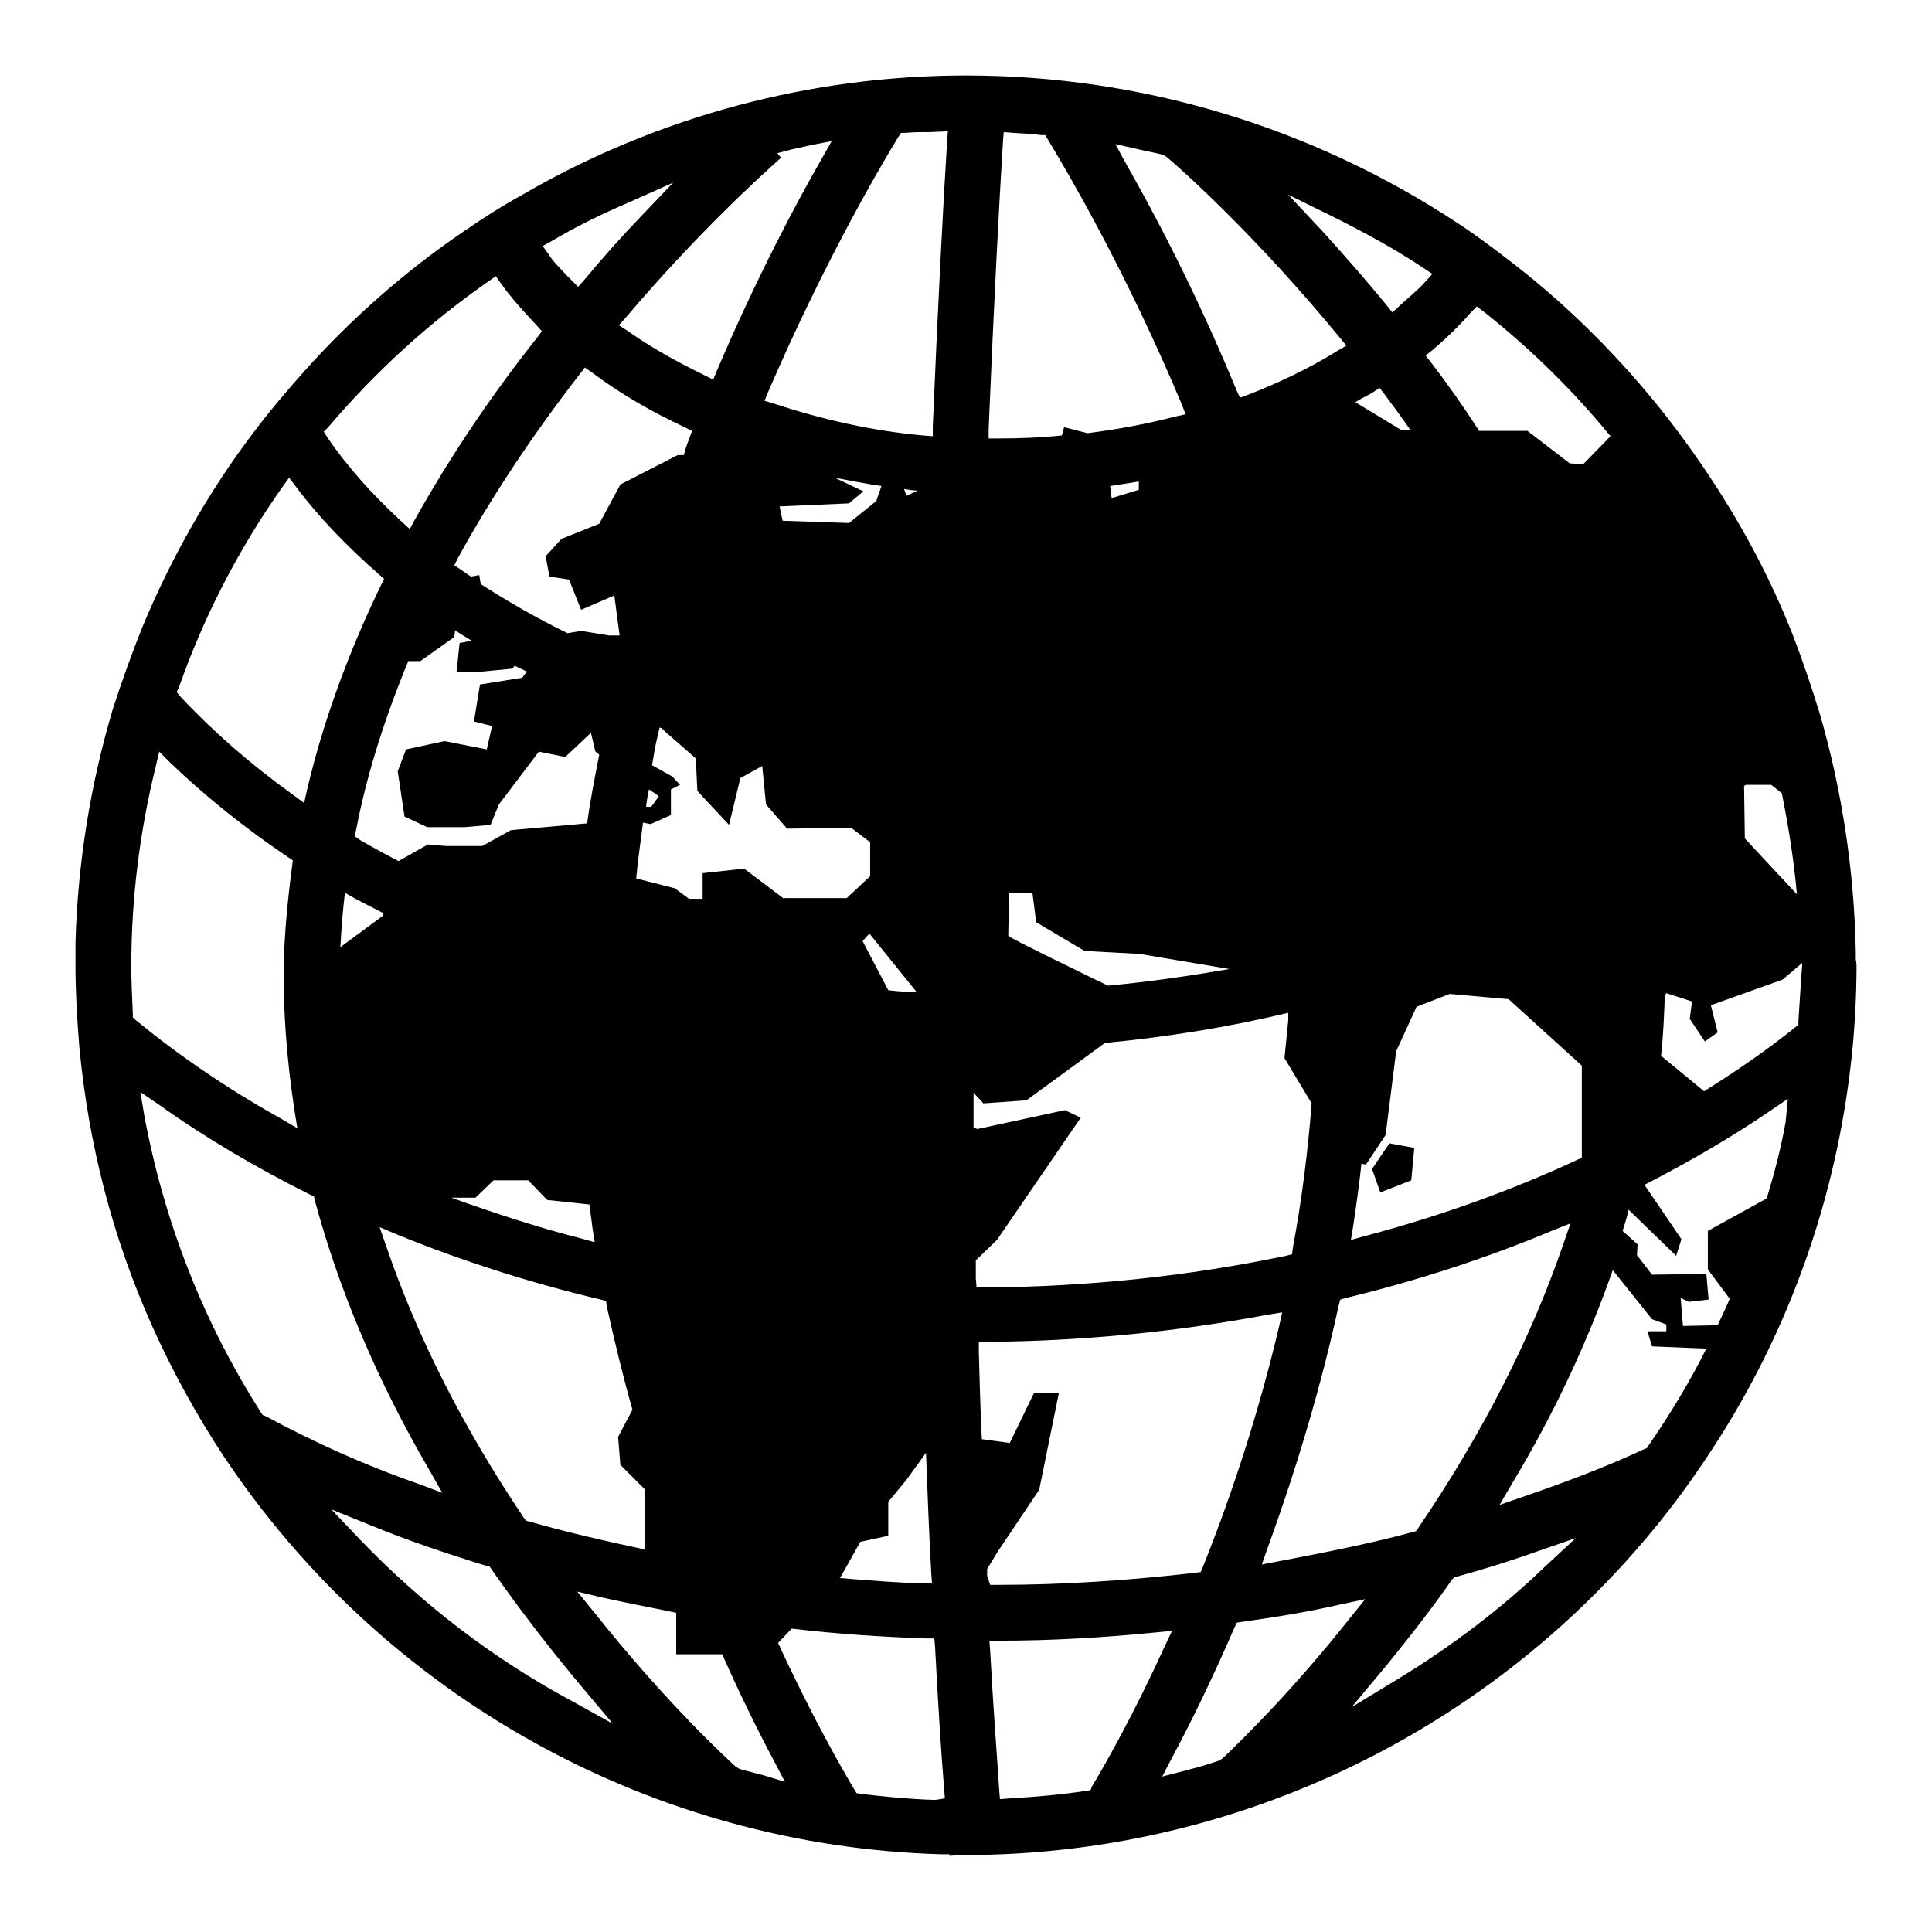 <?xml version="1.0" encoding="utf-8"?>
<!-- Svg Vector Icons : http://www.onlinewebfonts.com/icon -->
<!DOCTYPE svg PUBLIC "-//W3C//DTD SVG 1.1//EN" "http://www.w3.org/Graphics/SVG/1.1/DTD/svg11.dtd">
<svg version="1.1" xmlns="http://www.w3.org/2000/svg" xmlns:xlink="http://www.w3.org/1999/xlink" x="0px" y="0px" viewBox="0 0 256 256" enable-background="new 0 0 256 256" xml:space="preserve">
<g><g><g><g><path fill="#000000" d="M245.9,127l0-0.9c-0.2-10.6-1.8-21.2-4.7-31.3c-1.1-3.6-2.3-7.2-3.7-10.8c-2.8-7.1-6.4-13.9-10.6-20.3c-1.9-2.9-3.9-5.7-6-8.4c-5.8-7.4-12.5-14.2-19.9-20c-2.7-2.1-5.2-4-7.8-5.7C173.8,16.8,151.2,10,128,10c-20.5,0-40.8,5.4-58.6,15.7c-2.9,1.6-5.7,3.4-8.3,5.2c-7.6,5.2-14.6,11.4-20.7,18.2c-2.4,2.7-4.7,5.4-6.8,8.2C27.6,65.2,22.7,73.9,18.9,83c-1.4,3.5-2.7,7.1-3.9,10.8c-3,10-4.7,20.5-5,31.1l0,1.1c0,0.6,0,1.3,0,1.9c0,3.4,0.2,6.9,0.5,10.7c1.2,12.9,4.4,25.4,9.7,37.2c2.7,6,5.9,11.8,9.4,17.1c21.3,32,56.8,51.7,95.1,52.8l1.1,0l0,0.2l1.8-0.1l0.3,0h0c37.5,0,73-18,95.2-48.3c3.7-5.1,7.1-10.5,10-16.2c6.7-13.1,10.8-27.2,12.3-41.7c0.4-3.9,0.6-7.9,0.6-11.7C246,127.6,245.9,127.3,245.9,127z M236.6,148.7c-0.6,3.4-1.5,6.8-2.5,10.1l-7.8,4.3v5.1l2.9,3.9c-0.5,1.2-1.1,2.4-1.6,3.5l-4.6,0.1l-0.3-3.7l1.1,0.5l2.6-0.3l-0.3-3.4l-7.2,0.1l-2-2.6l0.1-1.4l-2-1.8c0.3-0.9,0.6-1.9,0.8-2.8l6.3,6.1l0.7-2.2l-4.9-7.2c6.4-3.3,11.8-6.5,16.5-9.7l2.5-1.7L236.6,148.7z M123.4,208.5l0.1,1.3l-1.3,0c-3.6-0.1-7.2-0.4-10.9-0.7l2.7-4.8l3.7-0.8V199l2.4-2.9l2.6-3.6C122.9,197.8,123.1,203.2,123.4,208.5z M61.1,75.5l-0.9-0.6l0.5-1c4.5-8.2,9.9-16.3,16.1-24.3l0.7-0.9l1,0.7c3.6,2.7,7.7,5.1,12.2,7.2l1,0.5l-0.4,1.1c-0.3,0.7-0.5,1.4-0.7,2.1l-0.8,0l-7.6,3.9l-2.8,5.2l-5,2l-2.1,2.3l0.5,2.7l2.6,0.4l1.6,4l4.4-1.9l0.7,5.3h-1.4l-3.7-0.6l-1.8,0.3c-4.1-2-7.9-4.2-11.5-6.5l-0.2-1.2l-1.1,0.2C62,76.1,61.5,75.8,61.1,75.5z M146.8,130.6c-2.7-1.3-13.2-6.4-13.2-6.6c0-0.3,0.1-5.7,0.1-5.7h3.1l0.5,3.9l6.4,3.8l7.3,0.4l11.9,2C157.7,129.3,152.3,130.1,146.8,130.6z M65.4,156.4H70l2.5,2.6l5.6,0.6c0.1,1,0.3,2.1,0.4,3.1l0.3,1.9l-1.8-0.5c-5.9-1.5-11.6-3.4-17.2-5.4h3.2L65.4,156.4z M103.9,119.1l-5.3-4l-5.5,0.6v3.4h-1.8l-1.9-1.4l-5.1-1.3c0.2-2.4,0.6-4.9,0.9-7.4l1,0.2l2.7-1.2l0-3.4l1.2-0.6l-1-1.1l-2.7-1.5c0.2-1.2,0.4-2.5,0.7-3.7l0.3-1.3l0.3,0.1l0.5,0.5l4,3.5l0.2,4.3l4.2,4.5l1.5-6.2l2.9-1.6l0.5,5.1l2.8,3.2l8.5-0.1l2.5,1.9v4.5l-3.1,2.9H103.9L103.9,119.1z M87.3,105.5l-1,1.4l-0.7,0c0.1-0.8,0.2-1.5,0.4-2.3L87.3,105.5z M179.3,162.5c0.4-2.7,0.8-5.5,1.1-8.3l0.6,0.1l2.6-3.9l1.4-11.1l2.7-5.9l4.4-1.7l7.8,0.7l9.7,8.8v12.2c-8.9,4.2-18.6,7.7-28.8,10.4l-1.8,0.5L179.3,162.5z M185.7,57l-6.1-3.7c0.7-0.5,1.5-0.8,2.3-1.3l0.9-0.6l0.7,0.9c1.2,1.6,2.3,3.1,3.4,4.7H185.7L185.7,57z M150.9,63.8l0,1.1l-3.6,1.1l-0.2-1.6C148.4,64.2,149.7,64,150.9,63.8z M120.3,131.4c-0.9,0-1.8-0.1-2.6-0.2l-3.4-6.5l0.9-1l6.3,7.8L120.3,131.4z M120.1,65.7l-0.3-0.9c0.6,0.1,1.2,0.2,1.8,0.2L120.1,65.7z M116.1,66.4l-3.6,2.9l-8.8-0.3l-0.4-1.9l9.2-0.4l1.9-1.6l-3.8-1.8c2.1,0.4,4.1,0.8,6.2,1.1L116.1,66.4z M98.6,59.9L98.6,59.9l0.2,0L98.6,59.9z M54.1,87.6h1.6l4.5-3.2l0.1-0.9c0.7,0.5,1.4,0.9,2.2,1.4l-1.6,0.3l-0.4,3.8h3.2l4.2-0.4l0.3-0.4c0.5,0.3,1.1,0.5,1.6,0.8l-0.6,0.8l-5.6,0.9l-0.8,4.9l2.4,0.6l-0.7,3.1l-5.6-1.1l-5.1,1.1l-1.1,2.9l0.9,6l3,1.4l5,0l3.4-0.3l1.1-2.7l5.3-7l3.5,0.7l3.4-3.2l0.6,2.5l0.5,0.4c-0.6,3.1-1.2,6.1-1.6,9.1L67.7,110l-3.8,2.1h-4.8l-2.4-0.2l-3.9,2.2c-1.7-0.9-3.4-1.8-5.1-2.8l-0.7-0.5l0.2-0.9C48.6,102.6,51,95.1,54.1,87.6z M56.9,81.4L56.9,81.4L56.9,81.4L56.9,81.4z M47.3,119.2c1.2,0.6,2.3,1.2,3.5,1.8v0.3l-5.7,4.2c0.1-1.7,0.2-3.4,0.4-5.3l0.2-1.9L47.3,119.2z M52.9,163.7c8.4,3.4,17.4,6.3,26.7,8.5l0.7,0.2l0.1,0.7c1,4.5,2.1,9.1,3.4,13.7l-1.9,3.6l0.3,3.7l3.2,3.2v8c-5.2-1.1-10.4-2.3-15.3-3.7l-0.4-0.1l-0.3-0.4c-8-11.9-14.1-23.9-18.2-35.9l-0.9-2.6L52.9,163.7z M129.3,169.4c0-0.8,0-1.6,0-2.4l2.8-2.7l11.1-16.2l-2.1-1l-11.6,2.5l-0.5-0.2c0-1.5,0-3.1,0-4.6l1.3,1.4l5.7-0.4l10.4-7.6c8.3-0.8,16.4-2.1,24.3-4v1l-0.5,5l3.6,6c-0.5,6.4-1.3,12.8-2.5,19.2l-0.1,0.8l-0.8,0.2c-12.9,2.7-26.3,4.1-39.8,4.2h-1.2L129.3,169.4z M177.4,172.9l0.2-0.7l0.7-0.2c9.5-2.3,18.7-5.3,27.3-8.9l2.5-1l-0.9,2.6c-4.3,12.6-10.8,25.3-19.3,37.8l-0.3,0.4l-0.4,0.1c-5.5,1.5-11.6,2.7-17.9,3.9l-2.1,0.4l0.7-2C171.9,194.3,175.1,183.5,177.4,172.9z M231.3,104h3.4l1.4,1.1c0.9,4.5,1.6,8.9,2,13.4l-6.9-7.4l-0.1-7C231.2,104.1,231.3,104.1,231.3,104z M194.9,41.4l0.8-0.8l0.9,0.7c6.2,4.9,11.8,10.4,16.8,16.5l-3.6,3.7l-1.8-0.1l-5.6-4.3H196c-2-3.1-4.1-6.1-6.4-9.1l-0.7-0.9l0.9-0.7C191.8,44.7,193.5,43,194.9,41.4z M176.6,28.7c4.4,2.2,8.4,4.4,12,6.8l1.2,0.8l-1,1.1c-0.9,1-2,1.9-3,2.8l-1.3,1.2l-0.8-1c-2.7-3.3-5.6-6.6-8.5-9.8l-4.5-4.8L176.6,28.7z M150.5,19.7c1.2,0.3,2.4,0.5,3.6,0.8l0.5,0.3c2.7,2.3,12.2,10.9,22.9,23.9l0.9,1.1l-1.2,0.7c-3.7,2.3-7.7,4.2-11.8,5.8l-1.1,0.4l-0.5-1.1c-5.4-13.1-11-23.6-14.7-30.1l-1.3-2.4L150.5,19.7z M131,56.9c0.7-16.9,1.4-30.1,1.9-38.2l0.1-1.2l1.2,0.1c1.3,0.1,2.5,0.1,3.7,0.3l0.6,0l0.3,0.5c2.9,4.8,10.5,17.8,17.8,35.2l0.5,1.3l-1.4,0.3c-3.8,1-7.7,1.7-11.6,2.2l-3.1-0.8l-0.3,1.1c-2.9,0.3-5.7,0.4-8.6,0.4H131L131,56.9z M119.4,17.6l0.6,0c1.1-0.1,2.2-0.1,3.3-0.1l2.3-0.1l-0.1,1.3c-0.5,8-1.2,21.1-1.9,37.8l0,1.3l-1.3-0.1c-6.7-0.6-13.3-2.1-19.7-4.2l-1.3-0.4l0.5-1.2c7.2-16.7,14.4-29.1,17.2-33.7L119.4,17.6z M103,20.3l1.9-0.5c0.9-0.2,1.8-0.4,2.7-0.6l2.6-0.5l-1.3,2.3c-3.5,6.1-8.7,15.9-13.9,28.1l-0.5,1.2l-1.2-0.6c-4.1-2-7.4-3.9-10.2-5.9L82,43.1l0.9-1c9.6-11.3,17.9-18.8,20.6-21.2L103,20.3z M73,32c3.2-1.9,6.6-3.6,10.6-5.3l5.6-2.5l-4.2,4.4c-2.6,2.7-5.1,5.5-7.5,8.4l-0.9,1L75,36.4c-0.8-0.9-1.7-1.7-2.3-2.7l-0.8-1.1L73,32z M43.5,56.6c6.2-7.3,13.3-13.8,21.2-19.3l1-0.7l0.7,1c1.3,1.8,2.9,3.6,4.7,5.5l0.7,0.8l-0.6,0.8C65,52.5,59.6,60.6,55,68.8l-0.7,1.3l-1.2-1.1c-3.8-3.5-7.1-7.2-9.7-11l-0.5-0.8L43.5,56.6z M23.7,91.1c3.3-9.4,7.9-18.3,13.6-26.4l1-1.4l1,1.3c3,4,6.7,7.8,10.9,11.5l0.7,0.6l-0.4,0.8c-4.4,9.1-7.7,18.2-9.8,27.1l-0.4,1.8l-1.5-1.1c-5.7-4.1-10.7-8.5-14.9-13l-0.5-0.6L23.7,91.1z M17.6,134.8l0-0.5c-0.1-2.1-0.2-4.2-0.2-6.4c0-8.8,1.1-17.6,3.2-26.2l0.5-2.1l1.5,1.5c4.6,4.4,9.8,8.6,15.6,12.5l0.6,0.4l-0.1,0.8c-0.6,4.6-1,8.8-1.1,12.9c-0.1,6.2,0.4,12.7,1.4,19.3l0.4,2.5l-2.2-1.3c-7.2-4-13.7-8.5-19.3-13.1L17.6,134.8z M35.1,187.6l-0.3-0.1l-0.2-0.3c-7.7-12.1-12.9-25.4-15.5-39.5l-0.5-3l2.5,1.7c6,4.3,12.8,8.3,20,11.9l0.5,0.2l0.1,0.5c3.2,11.9,8.3,24,15.2,35.8l1.7,3l-3.2-1.2C48.2,194.1,41.4,191,35.1,187.6z M75.6,225.3c-10.4-5.6-19.7-12.8-27.8-21.2l-3.9-4.1l5.2,2.1c4.6,1.9,9.6,3.6,15.4,5.4l0.4,0.1l0.2,0.3c3.7,5.3,7.7,10.5,11.9,15.5l4.2,5L75.6,225.3z M101.4,235.3c-1.1-0.3-2.3-0.6-3.4-0.9l-0.5-0.3c-0.9-0.8-9.2-8.4-18.8-20.5l-2.2-2.7l3.4,0.8c3.1,0.7,6.4,1.3,9.7,2v5.5h6.1c2.2,5,4.6,9.9,7,14.4l1.3,2.5L101.4,235.3z M123.9,238.5c-3.2-0.1-6.5-0.4-9.8-0.8l-0.6-0.1l-0.3-0.5c-1.5-2.5-5.5-9.4-10.1-19.4l1.8-1.9c5.9,0.7,11.9,1.1,17.8,1.3l1.1,0l0.1,1.1c0.4,7.6,0.8,14,1.2,18.8l0.1,1.3L123.9,238.5z M130.8,208.8c0-0.3,0-0.6,0-0.9l1.4-2.3l5.5-8.2l2.6-12.8h-3.3l-3.2,6.6l-3.7-0.5c-0.2-3.9-0.3-7.8-0.4-11.6l0-1.3h1.3c12.3-0.1,24.8-1.3,37-3.6l1.9-0.3l-0.4,1.8c-2.5,10.6-5.9,21.4-10.1,31.9l-0.3,0.7l-0.7,0.1c-8.7,1-17.5,1.6-26,1.6h-1.2L130.8,208.8z M144.5,237.2l-0.6,0.1c-3.3,0.5-6.7,0.8-10.2,1l-1.2,0.1l-0.1-1.2c-0.3-4.7-0.8-11-1.2-18.5l-0.1-1.3h1.3c6.8,0,13.8-0.4,20.8-1.1l2.1-0.2l-0.9,1.9c-4.2,9.2-7.9,15.7-9.7,18.7L144.5,237.2z M162,233l-0.5,0.3c-1.4,0.5-2.9,0.9-4.4,1.3l-3.1,0.8l1.3-2.5c2.9-5.4,5.7-11.3,8.3-17.3l0.3-0.6l0.7-0.1c5-0.7,9.1-1.4,13-2.3l3.3-0.7l-2.1,2.6C171.2,224.1,164.5,230.6,162,233z M204.7,207.6c-5.7,5.5-12.3,10.5-19.5,14.9l-6.1,3.7l4.6-5.5c3-3.7,6-7.5,8.7-11.4l0.3-0.3l0.4-0.1c4-1.1,7.4-2.2,10.5-3.3l5.2-1.8L204.7,207.6z M218.4,191.6l-0.2,0.3l-0.3,0.1c-4.7,2.2-9.9,4.2-16,6.3l-3.2,1.1l1.7-2.9c5.6-9.3,10-18.8,13.3-28.2l5.2,6.5l1.9,0.7v0.9h-2.5l0.6,2l7.2,0.3C223.9,183.1,221.3,187.4,218.4,191.6z M238.3,135.3l0,0.5l-0.4,0.3c-3.7,3-7.8,5.8-12.1,8.5v0l-5.7-4.7c0.3-2.7,0.4-5.4,0.5-8l0.2-0.3l3.4,1.1l-0.3,2.3l2,3l1.7-1.2l-0.9-3.6l9.5-3.4l2.6-2.2c0,0.1,0,0.2,0,0.3C238.6,130.2,238.5,132.5,238.3,135.3z"/><path fill="#000000" d="M187 156.4L187.4 152.1 184.1 151.5 181.8 154.9 182.9 158 z"/></g></g><g></g><g></g><g></g><g></g><g></g><g></g><g></g><g></g><g></g><g></g><g></g><g></g><g></g><g></g><g></g></g></g>
</svg>